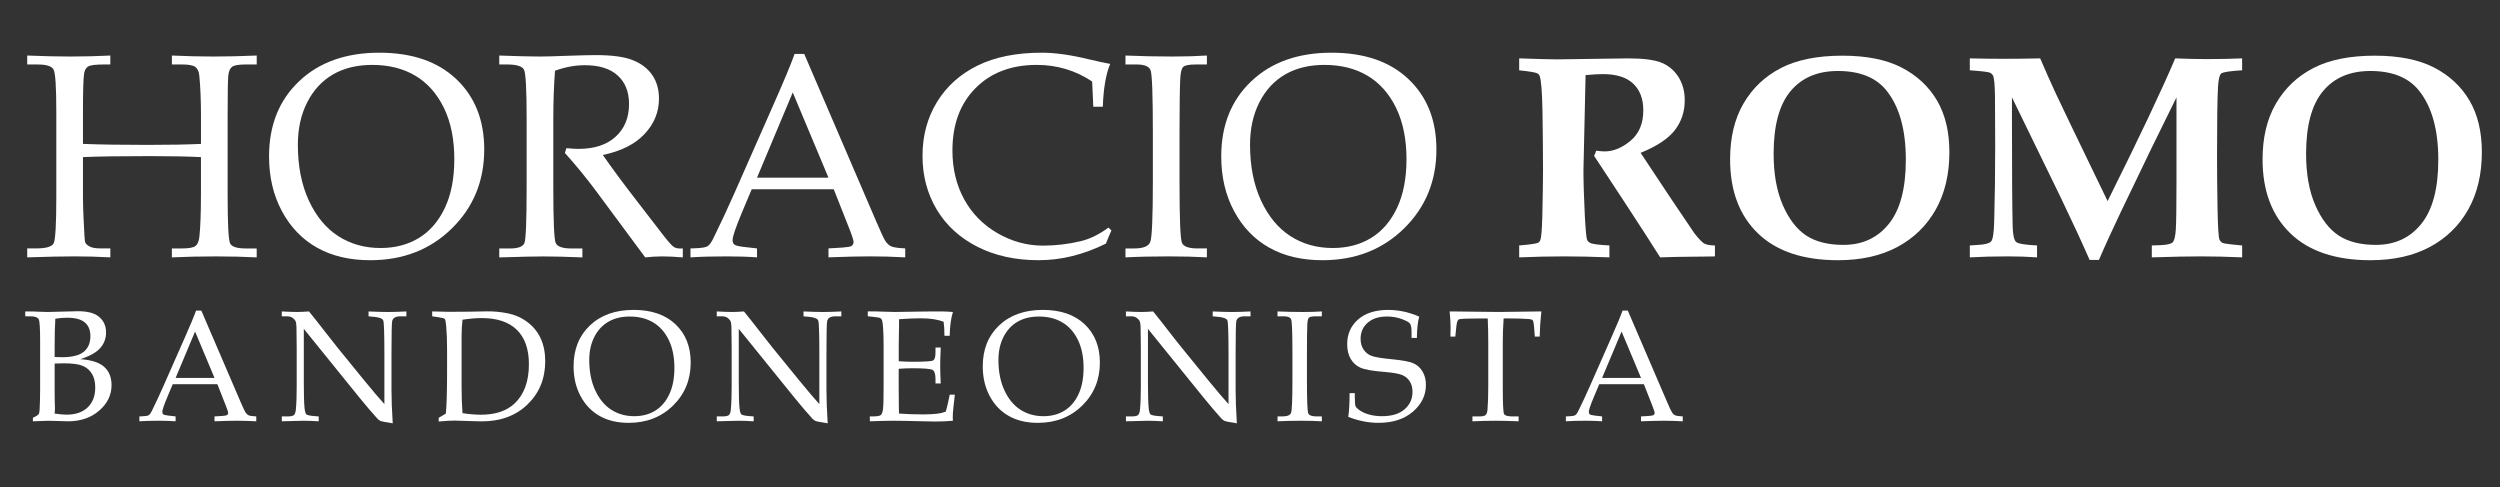 <?xml version="1.0" encoding="utf-8"?>
<!-- Generator: Adobe Illustrator 16.0.0, SVG Export Plug-In . SVG Version: 6.00 Build 0)  -->
<!DOCTYPE svg PUBLIC "-//W3C//DTD SVG 1.1//EN" "http://www.w3.org/Graphics/SVG/1.1/DTD/svg11.dtd">
<svg version="1.1" id="Capa_1" xmlns="http://www.w3.org/2000/svg" xmlns:xlink="http://www.w3.org/1999/xlink" x="0px" y="0px"
	 width="189.75px" height="37px" viewBox="0 0 189.75 37" enable-background="new 0 0 189.75 37" xml:space="preserve">
<rect x="0" y="0" width="189.75" height="37" fill="#333333" stroke="none"/>
<g>
	<path fill="#FFFFFF" d="M6.297,11.923v3.008c0,0.518,0.018,1.125,0.054,1.822c0.043,0.978,0.079,1.519,0.108,1.623
		c0.028,0.104,0.133,0.21,0.312,0.317c0.18,0.108,0.47,0.162,0.872,0.162h0.732v0.678c-0.933-0.05-1.833-0.074-2.702-0.074
		c-0.839,0-2.042,0.024-3.606,0.074v-0.678h0.667c0.754,0,1.199-0.127,1.335-0.382s0.205-1.423,0.205-3.504V8.479
		c0-1.88-0.07-2.948-0.21-3.203c-0.14-0.254-0.54-0.382-1.2-0.382H2.066V4.215c1.184,0.05,2.286,0.075,3.305,0.075
		c1.026,0,2.027-0.025,3.003-0.075v0.678H7.912c-0.667,0-1.08,0.054-1.238,0.162C6.516,5.163,6.419,5.339,6.383,5.583
		c-0.058,0.396-0.086,1.355-0.086,2.88v2.459c1.277,0.05,2.903,0.075,4.877,0.075c1.672,0,3.032-0.025,4.08-0.075V8.819
		c0-1.229-0.043-2.262-0.129-3.096c-0.029-0.294-0.126-0.507-0.291-0.636c-0.166-0.129-0.503-0.194-1.012-0.194h-0.775V4.215
		c1.098,0.05,2.139,0.075,3.122,0.075c1.063,0,2.167-0.025,3.316-0.075v0.678h-0.818c-0.553,0-0.906,0.061-1.061,0.183
		c-0.154,0.123-0.248,0.347-0.28,0.673c-0.032,0.327-0.049,1.355-0.049,3.084v5.954c0,2.204,0.063,3.433,0.188,3.688
		s0.519,0.382,1.179,0.382h0.839v0.678c-0.99-0.05-2.013-0.074-3.068-0.074c-1.206,0-2.329,0.024-3.37,0.074v-0.678h0.743
		c0.545,0,0.897-0.063,1.055-0.188c0.158-0.126,0.254-0.361,0.291-0.706c0.079-0.741,0.118-1.819,0.118-3.235v-2.804
		c-1.012-0.05-2.304-0.075-3.875-0.075C9.139,11.848,7.445,11.874,6.297,11.923z"/>
	<path fill="#FFFFFF" d="M20.421,11.87c0-2.361,0.761-4.263,2.284-5.706C24.228,4.721,26.257,4,28.792,4
		c2.485,0,4.433,0.669,5.844,2.008c1.411,1.338,2.117,3.117,2.117,5.334c0,2.39-0.819,4.389-2.457,5.996
		c-1.637,1.608-3.702,2.412-6.194,2.412c-1.559,0-2.901-0.315-4.029-0.947c-1.127-0.631-2.018-1.554-2.671-2.767
		C20.748,14.823,20.421,13.435,20.421,11.87z M22.607,10.987c0,1.622,0.278,3.034,0.835,4.236s1.302,2.103,2.236,2.702
		c0.934,0.599,2.001,0.899,3.201,0.899c1.113,0,2.086-0.255,2.92-0.764c0.833-0.51,1.489-1.271,1.967-2.283
		c0.478-1.012,0.716-2.243,0.716-3.692c0-1.521-0.264-2.822-0.792-3.903c-0.528-1.08-1.251-1.893-2.171-2.438
		c-0.92-0.545-2.008-0.818-3.265-0.818c-1.149,0-2.141,0.24-2.974,0.721s-1.487,1.186-1.961,2.115
		C22.844,8.692,22.607,9.767,22.607,10.987z"/>
	<path fill="#FFFFFF" d="M45.753,11.762c0.704,1.012,1.575,2.189,2.616,3.531l2.067,2.681c0.366,0.46,0.61,0.722,0.732,0.786
		s0.248,0.097,0.377,0.097h0.28v0.678c-0.596-0.05-1.116-0.074-1.561-0.074c-0.409,0-0.839,0.024-1.292,0.074l-3.812-5.146
		c-0.71-0.947-1.471-1.873-2.282-2.777l0.108-0.366c0.416,0.036,0.725,0.054,0.926,0.054c1.198,0,2.137-0.308,2.815-0.926
		c0.678-0.617,1.017-1.442,1.017-2.476c0-0.926-0.287-1.649-0.861-2.169c-0.574-0.52-1.403-0.78-2.487-0.78
		c-0.753,0-1.511,0.14-2.271,0.42c-0.086,1.141-0.129,2.361-0.129,3.66v5.2c0,2.533,0.061,3.938,0.183,4.214
		c0.122,0.276,0.517,0.415,1.184,0.415h0.84v0.678c-1.191-0.05-2.178-0.074-2.96-0.074c-0.617,0-1.733,0.024-3.348,0.074v-0.678
		h0.807c0.617,0,0.983-0.135,1.098-0.403c0.115-0.27,0.172-1.685,0.172-4.248V9.027c0-2.225-0.066-3.47-0.199-3.736
		c-0.133-0.265-0.565-0.398-1.297-0.398h-0.581V4.215c1.335,0.05,2.354,0.075,3.058,0.075c0.474,0,1.155-0.018,2.045-0.054
		c1.033-0.036,1.776-0.054,2.229-0.054c1.242,0,2.184,0.131,2.826,0.393c0.643,0.262,1.131,0.641,1.464,1.136
		c0.334,0.495,0.5,1.087,0.5,1.776c0,1.012-0.364,1.906-1.093,2.681C48.195,10.944,47.139,11.475,45.753,11.762z"/>
	<path fill="#FFFFFF" d="M63.283,14.367h-6.228l-0.73,1.733c-0.48,1.148-0.721,1.852-0.721,2.11c0,0.165,0.045,0.283,0.135,0.354
		c0.089,0.072,0.317,0.13,0.684,0.173l1.034,0.118v0.678c-0.689-0.05-1.464-0.074-2.326-0.074c-1.034,0-1.941,0.024-2.724,0.074
		v-0.678l0.323-0.011c0.502-0.015,0.827-0.065,0.975-0.155c0.147-0.09,0.303-0.312,0.468-0.663c0.509-1.033,1.03-2.149,1.561-3.348
		l2.96-6.708c0.79-1.78,1.328-3.072,1.615-3.875h0.732l5.447,12.671c0.366,0.861,0.61,1.38,0.732,1.556
		c0.122,0.175,0.262,0.301,0.42,0.376c0.158,0.076,0.513,0.128,1.066,0.156v0.678c-0.933-0.05-1.823-0.074-2.67-0.074
		c-0.79,0-1.841,0.024-3.154,0.074v-0.678l1.066-0.064c0.38-0.029,0.606-0.068,0.678-0.119c0.107-0.078,0.161-0.179,0.161-0.301
		c0-0.129-0.107-0.466-0.323-1.012L63.283,14.367z M57.457,13.484h5.423l-2.71-6.467L57.457,13.484z"/>
	<path fill="#FFFFFF" d="M82.981,8.102l-0.086-1.917c-0.639-0.423-1.308-0.739-2.008-0.947c-0.7-0.208-1.43-0.312-2.191-0.312
		c-1.938,0-3.49,0.588-4.656,1.766c-1.167,1.177-1.75,2.752-1.75,4.726c0,1.385,0.296,2.62,0.888,3.704
		c0.592,1.083,1.434,1.941,2.524,2.573c1.091,0.632,2.243,0.948,3.456,0.948c0.962,0,1.913-0.111,2.853-0.334
		c0.703-0.165,1.41-0.51,2.121-1.034l0.226,0.215c-0.15,0.33-0.291,0.664-0.42,1.001c-0.839,0.417-1.685,0.73-2.535,0.942
		c-0.851,0.211-1.707,0.317-2.567,0.317c-1.766,0-3.318-0.341-4.656-1.022c-1.339-0.683-2.367-1.624-3.084-2.826
		c-0.718-1.202-1.077-2.561-1.077-4.075c0-1.515,0.362-2.869,1.087-4.064c0.725-1.195,1.75-2.121,3.074-2.777S77.132,4,79.063,4
		c1.012,0,2.196,0.165,3.553,0.495c0.674,0.158,1.223,0.276,1.647,0.355c-0.323,0.768-0.51,1.852-0.56,3.251H82.981z"/>
	<path fill="#FFFFFF" d="M85.425,18.856h0.678c0.667,0,1.067-0.161,1.2-0.484s0.199-1.87,0.199-4.64v-3.649
		c0-2.871-0.058-4.454-0.172-4.748c-0.115-0.294-0.459-0.441-1.034-0.441h-0.872V4.215c1.193,0.05,2.373,0.075,3.538,0.075
		c0.97,0,1.851-0.025,2.642-0.075v0.678h-0.833c-0.512,0-0.833,0.061-0.963,0.183c-0.13,0.123-0.206,0.431-0.228,0.926
		c-0.036,0.768-0.054,2.135-0.054,4.102v3.714c0,2.792,0.062,4.33,0.184,4.613s0.516,0.425,1.18,0.425h0.714v0.678
		c-0.885-0.05-1.848-0.074-2.891-0.074c-1.215,0-2.312,0.024-3.289,0.074V18.856z"/>
	<path fill="#FFFFFF" d="M92.692,11.87c0-2.361,0.762-4.263,2.284-5.706C96.499,4.721,98.527,4,101.063,4
		c2.484,0,4.433,0.669,5.844,2.008c1.411,1.338,2.117,3.117,2.117,5.334c0,2.39-0.819,4.389-2.456,5.996
		c-1.638,1.608-3.703,2.412-6.194,2.412c-1.559,0-2.902-0.315-4.029-0.947c-1.128-0.631-2.019-1.554-2.672-2.767
		S92.692,13.435,92.692,11.87z M94.878,10.987c0,1.622,0.278,3.034,0.835,4.236s1.302,2.103,2.236,2.702
		c0.934,0.599,2,0.899,3.2,0.899c1.113,0,2.087-0.255,2.92-0.764c0.833-0.51,1.489-1.271,1.967-2.283
		c0.478-1.012,0.717-2.243,0.717-3.692c0-1.521-0.265-2.822-0.792-3.903c-0.528-1.08-1.252-1.893-2.172-2.438
		c-0.919-0.545-2.008-0.818-3.265-0.818c-1.149,0-2.141,0.24-2.975,0.721c-0.833,0.481-1.486,1.186-1.961,2.115
		C95.115,8.692,94.878,9.767,94.878,10.987z"/>
	<path fill="#FFFFFF" d="M115.306,19.534V18.63c0.832-0.07,1.31-0.14,1.432-0.204c0.079-0.043,0.136-0.111,0.172-0.205
		c0.072-0.172,0.122-0.753,0.151-1.743c0.035-1.536,0.054-2.746,0.054-3.628c0-1.191-0.015-2.706-0.043-4.543
		c-0.029-1.371-0.098-2.21-0.205-2.519c-0.028-0.093-0.086-0.165-0.172-0.215c-0.115-0.072-0.578-0.151-1.389-0.237V4.431
		c1.485,0.05,2.443,0.075,2.874,0.075l5.394-0.075c1.17,0,2.022,0.113,2.558,0.338c0.534,0.226,0.958,0.588,1.27,1.086
		c0.313,0.498,0.469,1.084,0.469,1.757c0,0.86-0.25,1.614-0.748,2.263c-0.499,0.649-1.366,1.224-2.601,1.726l2.294,3.456
		l1.787,2.648c0.337,0.43,0.588,0.691,0.753,0.781s0.435,0.139,0.808,0.145v0.83l-0.635,0.01c-1.823,0.015-2.997,0.036-3.521,0.064
		c-0.625-0.997-1.558-2.443-2.8-4.338l-2.217-3.37c0.064-0.122,0.118-0.251,0.161-0.388c0.287,0.036,0.499,0.054,0.635,0.054
		c0.668,0,1.324-0.27,1.971-0.809c0.646-0.54,0.969-1.309,0.969-2.308c0-0.87-0.256-1.546-0.767-2.028s-1.276-0.723-2.299-0.723
		c-0.323,0-0.763,0.025-1.316,0.075l-0.07,3.179l-0.091,4.03c0,0.912,0.035,2.08,0.106,3.502c0.058,1.07,0.114,1.67,0.172,1.8
		c0.043,0.093,0.121,0.168,0.235,0.226c0.149,0.086,0.636,0.15,1.456,0.193v0.904c-1.29-0.05-2.433-0.074-3.429-0.074
		C117.663,19.46,116.523,19.484,115.306,19.534z"/>
	<path fill="#FFFFFF" d="M139.507,19.75c-2.648,0-4.676-0.68-6.082-2.04c-1.407-1.36-2.11-3.231-2.11-5.614
		c0-1.665,0.341-3.081,1.022-4.247s1.628-2.062,2.837-2.686s2.765-0.937,4.667-0.937c1.83,0,3.327,0.3,4.489,0.899
		c1.163,0.599,2.058,1.432,2.687,2.498c0.628,1.066,0.941,2.374,0.941,3.924c0,1.68-0.344,3.131-1.033,4.355
		s-1.66,2.171-2.912,2.842C142.76,19.415,141.258,19.75,139.507,19.75z M139.916,18.587c1.442,0,2.593-0.532,3.45-1.6
		c0.858-1.066,1.287-2.688,1.287-4.865c0-2.284-0.492-4.037-1.475-5.258c-0.797-0.984-2.024-1.476-3.683-1.476
		c-1.55,0-2.75,0.514-3.601,1.541c-0.851,1.027-1.276,2.607-1.276,4.741c0,1.538,0.233,2.839,0.7,3.906
		c0.467,1.066,1.061,1.835,1.781,2.306C137.822,18.352,138.761,18.587,139.916,18.587z"/>
	<path fill="#FFFFFF" d="M149.509,19.534V18.63l0.642-0.043c0.521-0.027,0.848-0.118,0.979-0.269s0.209-0.66,0.23-1.529
		c0.05-1.771,0.075-3.689,0.075-5.754c0-1.097-0.006-2.345-0.017-3.743c-0.011-0.846-0.059-1.363-0.145-1.549
		c-0.044-0.093-0.123-0.168-0.237-0.226c-0.115-0.057-0.624-0.118-1.528-0.183V4.431c0.867,0.021,1.716,0.032,2.548,0.032
		c0.967,0,1.898-0.011,2.795-0.032c0.388,0.911,0.79,1.814,1.206,2.711c0.294,0.638,1.598,3.346,3.91,8.122
		c2.443-4.905,4.153-8.517,5.131-10.833c0.859,0.036,1.676,0.054,2.448,0.054c0.91,0,1.787-0.018,2.632-0.054v0.904
		c-0.94,0.057-1.472,0.14-1.594,0.248c-0.122,0.107-0.2,0.438-0.236,0.99c-0.051,0.903-0.075,2.621-0.075,5.152
		c0,1.276,0.012,2.625,0.037,4.044c0.025,1.419,0.074,2.223,0.146,2.409c0.05,0.108,0.122,0.191,0.216,0.248
		c0.093,0.058,0.596,0.126,1.507,0.204v0.904c-1.163-0.05-2.2-0.074-3.111-0.074c-0.919,0-2.168,0.024-3.746,0.074V18.63
		l0.635-0.021c0.502-0.021,0.816-0.091,0.942-0.21c0.125-0.117,0.206-0.43,0.242-0.936c0.035-0.506,0.054-1.698,0.054-3.577V7.389
		c-1.106,2.218-2.519,5.125-4.236,8.722c-0.704,1.479-1.254,2.685-1.649,3.618h-0.708c-0.539-1.234-1.261-2.796-2.166-4.684
		l-3.729-7.656v1.463c0,4.044,0.018,6.831,0.054,8.358c0.021,0.617,0.104,0.998,0.247,1.141s0.679,0.236,1.604,0.279v0.904
		c-0.73-0.05-1.461-0.074-2.191-0.074C151.331,19.46,150.36,19.484,149.509,19.534z"/>
	<path fill="#FFFFFF" d="M179.921,19.75c-2.648,0-4.676-0.68-6.082-2.04c-1.407-1.36-2.11-3.231-2.11-5.614
		c0-1.665,0.341-3.081,1.022-4.247s1.628-2.062,2.837-2.686s2.765-0.937,4.667-0.937c1.83,0,3.327,0.3,4.489,0.899
		c1.163,0.599,2.058,1.432,2.687,2.498c0.628,1.066,0.941,2.374,0.941,3.924c0,1.68-0.344,3.131-1.033,4.355
		s-1.66,2.171-2.912,2.842C183.174,19.415,181.672,19.75,179.921,19.75z M180.33,18.587c1.442,0,2.593-0.532,3.45-1.6
		c0.858-1.066,1.287-2.688,1.287-4.865c0-2.284-0.492-4.037-1.475-5.258c-0.797-0.984-2.024-1.476-3.683-1.476
		c-1.55,0-2.75,0.514-3.601,1.541c-0.851,1.027-1.276,2.607-1.276,4.741c0,1.538,0.233,2.839,0.7,3.906
		c0.467,1.066,1.061,1.835,1.781,2.306C178.236,18.352,179.175,18.587,180.33,18.587z"/>
</g>
<g>
	<path fill="#FFFFFF" d="M6.093,27.261c0.84,0.055,1.445,0.249,1.816,0.584c0.371,0.334,0.557,0.796,0.557,1.387
		c0,0.746-0.312,1.391-0.935,1.932c-0.623,0.542-1.415,0.813-2.376,0.813l-0.463-0.014c-0.391-0.018-0.721-0.027-0.99-0.027
		c-0.195,0-0.436,0.008-0.721,0.023l-0.486,0.018v-0.264c0.242-0.117,0.386-0.207,0.431-0.27s0.071-0.166,0.079-0.311
		c0.027-0.465,0.041-0.994,0.041-1.588v-3.65c0-0.977-0.035-1.529-0.105-1.658c-0.086-0.152-0.295-0.229-0.627-0.229H1.916v-0.369
		h0.486l0.539,0.021c0.281,0.014,0.502,0.021,0.662,0.021c0.246,0,0.732-0.012,1.459-0.037l0.855-0.021
		c0.672,0,1.174,0.117,1.506,0.354c0.418,0.297,0.627,0.719,0.627,1.264c0,0.447-0.147,0.84-0.442,1.177S6.808,27.033,6.093,27.261z
		 M4.148,27.095c0.195,0.012,0.375,0.018,0.539,0.018c0.777,0,1.334-0.138,1.67-0.413s0.504-0.673,0.504-1.192
		c0-0.449-0.141-0.794-0.422-1.034s-0.73-0.36-1.348-0.36c-0.273,0-0.57,0.025-0.891,0.076c-0.035,0.477-0.053,1.197-0.053,2.162
		V27.095z M4.148,31.39c0.363,0.055,0.664,0.082,0.902,0.082c0.691,0,1.228-0.185,1.608-0.554s0.571-0.87,0.571-1.503
		c0-0.422-0.084-0.771-0.252-1.046s-0.403-0.477-0.706-0.604s-0.786-0.19-1.45-0.19c-0.199,0-0.424,0.006-0.674,0.018v2.08
		l0.006,0.738c0.012,0.266,0.018,0.469,0.018,0.609C4.171,31.126,4.164,31.249,4.148,31.39z"/>
	<path fill="#FFFFFF" d="M16.5,29.163h-3.39l-0.397,0.943c-0.262,0.625-0.393,1.008-0.393,1.148c0,0.09,0.024,0.154,0.073,0.193
		s0.173,0.07,0.372,0.094l0.563,0.064v0.369c-0.375-0.027-0.797-0.041-1.266-0.041c-0.563,0-1.057,0.014-1.482,0.041v-0.369
		l0.176-0.006c0.273-0.008,0.45-0.036,0.53-0.085s0.165-0.169,0.255-0.36c0.277-0.563,0.561-1.17,0.85-1.822l1.611-3.65
		c0.43-0.969,0.723-1.672,0.879-2.109h0.398l2.965,6.896c0.199,0.469,0.332,0.751,0.398,0.847s0.143,0.164,0.229,0.205
		s0.279,0.069,0.58,0.085v0.369c-0.508-0.027-0.992-0.041-1.453-0.041c-0.43,0-1.002,0.014-1.717,0.041v-0.369l0.58-0.035
		c0.207-0.016,0.33-0.037,0.369-0.064c0.059-0.043,0.088-0.098,0.088-0.164c0-0.07-0.059-0.254-0.176-0.551L16.5,29.163z
		 M13.329,28.683h2.952l-1.475-3.52L13.329,28.683z"/>
	<path fill="#FFFFFF" d="M23.059,24.96v4.05c0,0.923,0.018,1.565,0.053,1.929c0.027,0.277,0.073,0.446,0.138,0.507
		s0.252,0.104,0.563,0.132l0.377,0.029v0.369c-0.427-0.027-0.813-0.041-1.157-0.041c-0.239,0-0.787,0.014-1.644,0.041v-0.369h0.422
		c0.254,0,0.42-0.035,0.498-0.105s0.127-0.209,0.146-0.416c0.043-0.43,0.064-1.014,0.064-1.752v-2.912
		c0-0.547-0.006-1.088-0.018-1.623c-0.008-0.227-0.038-0.382-0.091-0.466s-0.13-0.159-0.231-0.226s-0.244-0.1-0.428-0.1h-0.363
		v-0.369c0.496,0.027,0.875,0.041,1.137,0.041c0.281,0,0.59-0.014,0.926-0.041c0.387,0.473,0.751,0.933,1.093,1.38
		s0.696,0.897,1.063,1.351l2.004,2.461c0.723,0.883,1.244,1.496,1.564,1.84v-3.762c0-1.574-0.028-2.435-0.085-2.581
		s-0.282-0.239-0.677-0.278l-0.439-0.041v-0.369c0.629,0.027,1.117,0.041,1.465,0.041c0.363,0,0.832-0.014,1.406-0.041v0.369h-0.451
		c-0.363,0-0.572,0.121-0.627,0.363c-0.035,0.16-0.053,1.016-0.053,2.566v2.643c0,0.711,0.031,1.561,0.094,2.549
		c-0.531-0.082-0.84-0.142-0.926-0.179s-0.168-0.099-0.246-0.185c-0.434-0.48-0.889-1.014-1.365-1.6L23.059,24.96z"/>
	<path fill="#FFFFFF" d="M33.839,31.39c0.063-0.605,0.094-1.664,0.094-3.176v-1.699c0-0.695-0.023-1.295-0.07-1.799
		c-0.027-0.293-0.063-0.463-0.108-0.51s-0.206-0.09-0.483-0.129l-0.469-0.07v-0.369c0.645,0.02,1.078,0.029,1.301,0.029l1.576-0.012
		l1.283-0.023c0.516-0.008,1.045,0.043,1.588,0.152s1.035,0.329,1.477,0.659s0.777,0.744,1.008,1.242s0.346,1.073,0.346,1.726
		c0,1.32-0.444,2.412-1.333,3.275s-2.05,1.295-3.483,1.295l-0.721-0.018c-0.707-0.027-1.154-0.041-1.342-0.041
		c-0.316,0-0.719,0.023-1.207,0.07v-0.281L33.839,31.39z M35.104,31.36c0.527,0.078,0.992,0.117,1.395,0.117
		c1.094,0,1.943-0.281,2.549-0.844c0.73-0.684,1.096-1.68,1.096-2.988c0-1.141-0.304-2.01-0.911-2.607s-1.497-0.896-2.669-0.896
		c-0.41,0-0.896,0.041-1.459,0.123c-0.047,0.375-0.07,0.801-0.07,1.277v3.832C35.034,30.081,35.058,30.743,35.104,31.36z"/>
	<path fill="#FFFFFF" d="M43.535,27.804c0-1.285,0.414-2.32,1.243-3.105c0.829-0.785,1.933-1.178,3.313-1.178
		c1.353,0,2.413,0.364,3.181,1.093s1.152,1.696,1.152,2.903c0,1.301-0.446,2.389-1.337,3.264s-2.015,1.313-3.371,1.313
		c-0.849,0-1.58-0.172-2.193-0.516c-0.614-0.344-1.099-0.846-1.454-1.506C43.712,29.411,43.535,28.655,43.535,27.804z
		 M44.724,27.323c0,0.883,0.151,1.651,0.455,2.306c0.303,0.654,0.708,1.145,1.217,1.471s1.089,0.489,1.742,0.489
		c0.606,0,1.136-0.139,1.589-0.416s0.811-0.691,1.07-1.242c0.26-0.551,0.39-1.221,0.39-2.01c0-0.828-0.144-1.536-0.431-2.124
		s-0.681-1.03-1.182-1.327s-1.093-0.445-1.777-0.445c-0.626,0-1.165,0.131-1.619,0.393s-0.81,0.646-1.067,1.151
		C44.853,26.074,44.724,26.659,44.724,27.323z"/>
	<path fill="#FFFFFF" d="M56.073,24.96v4.05c0,0.923,0.018,1.565,0.053,1.929c0.027,0.277,0.073,0.446,0.138,0.507
		s0.252,0.104,0.563,0.132l0.377,0.029v0.369c-0.427-0.027-0.813-0.041-1.157-0.041c-0.239,0-0.787,0.014-1.644,0.041v-0.369h0.422
		c0.254,0,0.42-0.035,0.498-0.105s0.127-0.209,0.146-0.416c0.043-0.43,0.064-1.014,0.064-1.752v-2.912
		c0-0.547-0.006-1.088-0.018-1.623c-0.008-0.227-0.038-0.382-0.091-0.466s-0.13-0.159-0.231-0.226s-0.244-0.1-0.428-0.1h-0.363
		v-0.369c0.496,0.027,0.875,0.041,1.137,0.041c0.281,0,0.59-0.014,0.926-0.041c0.387,0.473,0.751,0.933,1.093,1.38
		s0.696,0.897,1.063,1.351l2.004,2.461c0.723,0.883,1.244,1.496,1.564,1.84v-3.762c0-1.574-0.028-2.435-0.085-2.581
		s-0.282-0.239-0.677-0.278l-0.439-0.041v-0.369c0.629,0.027,1.117,0.041,1.465,0.041c0.363,0,0.832-0.014,1.406-0.041v0.369h-0.451
		c-0.363,0-0.572,0.121-0.627,0.363c-0.035,0.16-0.053,1.016-0.053,2.566v2.643c0,0.711,0.031,1.561,0.094,2.549
		c-0.531-0.082-0.84-0.142-0.926-0.179s-0.168-0.099-0.246-0.185c-0.434-0.48-0.889-1.014-1.365-1.6L56.073,24.96z"/>
	<path fill="#FFFFFF" d="M68.212,27.991v1.438l0.006,0.828c0,0.517,0.006,0.895,0.018,1.133c0.571,0.043,1.184,0.064,1.837,0.064
		c0.438,0,0.806-0.02,1.103-0.059c0.192-0.023,0.395-0.074,0.61-0.152c0.098-0.344,0.198-0.773,0.299-1.289h0.387
		c-0.105,0.857-0.158,1.43-0.158,1.716l0.012,0.265c-0.449,0.039-0.891,0.059-1.324,0.059l-0.92-0.018
		c-1.016-0.027-1.762-0.041-2.238-0.041c-0.457,0-1.064,0.014-1.822,0.041v-0.369h0.182c0.34,0,0.554-0.033,0.642-0.1
		s0.146-0.223,0.176-0.469s0.044-0.789,0.044-1.629v-3.217c0-0.527-0.013-0.959-0.038-1.295s-0.053-0.536-0.082-0.601
		s-0.071-0.114-0.126-0.149s-0.223-0.066-0.504-0.094l-0.451-0.047v-0.369h0.633l0.621,0.021c0.348,0.014,0.611,0.021,0.791,0.021
		l2.25-0.034l1.066-0.007c0.363-0.004,0.73,0.01,1.102,0.041c-0.148,0.464-0.23,1.067-0.246,1.811h-0.398
		c0-0.43-0.021-0.787-0.064-1.072c-0.461-0.172-1.027-0.258-1.699-0.258c-0.535,0-1.096,0.023-1.682,0.07
		c0.004,0.367,0,0.732-0.012,1.1l-0.012,0.9v1.188c0.387,0.027,0.729,0.041,1.025,0.041c0.93,0,1.456-0.032,1.579-0.097
		s0.185-0.265,0.185-0.601V26.38h0.398c-0.027,0.59-0.041,1.061-0.041,1.412c0,0.371,0.014,0.809,0.041,1.313h-0.398v-0.34
		c0-0.375-0.073-0.604-0.22-0.688s-0.663-0.126-1.55-0.126C68.903,27.95,68.563,27.964,68.212,27.991z"/>
	<path fill="#FFFFFF" d="M74.591,27.804c0-1.285,0.414-2.32,1.243-3.105c0.829-0.785,1.933-1.178,3.313-1.178
		c1.353,0,2.413,0.364,3.181,1.093s1.152,1.696,1.152,2.903c0,1.301-0.446,2.389-1.337,3.264s-2.015,1.313-3.371,1.313
		c-0.849,0-1.58-0.172-2.193-0.516c-0.614-0.344-1.099-0.846-1.454-1.506C74.769,29.411,74.591,28.655,74.591,27.804z
		 M75.781,27.323c0,0.883,0.151,1.651,0.455,2.306c0.303,0.654,0.708,1.145,1.217,1.471s1.089,0.489,1.742,0.489
		c0.606,0,1.136-0.139,1.589-0.416s0.811-0.691,1.07-1.242c0.26-0.551,0.39-1.221,0.39-2.01c0-0.828-0.144-1.536-0.431-2.124
		s-0.681-1.03-1.182-1.327s-1.093-0.445-1.777-0.445c-0.626,0-1.165,0.131-1.619,0.393s-0.81,0.646-1.067,1.151
		C75.91,26.074,75.781,26.659,75.781,27.323z"/>
	<path fill="#FFFFFF" d="M87.129,24.96v4.05c0,0.923,0.018,1.565,0.053,1.929c0.027,0.277,0.073,0.446,0.138,0.507
		s0.252,0.104,0.562,0.132l0.377,0.029v0.369c-0.426-0.027-0.812-0.041-1.156-0.041c-0.239,0-0.787,0.014-1.644,0.041v-0.369h0.422
		c0.254,0,0.42-0.035,0.498-0.105s0.127-0.209,0.146-0.416c0.043-0.43,0.064-1.014,0.064-1.752v-2.912
		c0-0.547-0.006-1.088-0.018-1.623c-0.008-0.227-0.038-0.382-0.091-0.466s-0.13-0.159-0.231-0.226s-0.244-0.1-0.428-0.1h-0.363
		v-0.369c0.496,0.027,0.875,0.041,1.137,0.041c0.281,0,0.59-0.014,0.926-0.041c0.386,0.473,0.751,0.933,1.093,1.38
		s0.695,0.897,1.063,1.351l2.004,2.461c0.723,0.883,1.244,1.496,1.564,1.84v-3.762c0-1.574-0.027-2.435-0.084-2.581
		s-0.283-0.239-0.678-0.278l-0.439-0.041v-0.369c0.629,0.027,1.117,0.041,1.465,0.041c0.363,0,0.832-0.014,1.406-0.041v0.369h-0.451
		c-0.363,0-0.572,0.121-0.627,0.363c-0.035,0.16-0.053,1.016-0.053,2.566v2.643c0,0.711,0.031,1.561,0.094,2.549
		c-0.532-0.082-0.84-0.142-0.926-0.179s-0.168-0.099-0.246-0.185c-0.434-0.48-0.889-1.014-1.365-1.6L87.129,24.96z"/>
	<path fill="#FFFFFF" d="M96.965,31.606h0.369c0.363,0,0.582-0.088,0.654-0.264s0.107-1.018,0.107-2.525v-1.986
		c0-1.563-0.031-2.424-0.094-2.584s-0.25-0.24-0.563-0.24h-0.475v-0.369c0.65,0.027,1.291,0.041,1.926,0.041
		c0.527,0,1.008-0.014,1.438-0.041v0.369h-0.453c-0.279,0-0.453,0.033-0.523,0.1c-0.072,0.066-0.113,0.234-0.125,0.504
		c-0.02,0.418-0.029,1.162-0.029,2.232v2.021c0,1.52,0.033,2.356,0.1,2.511c0.068,0.154,0.281,0.231,0.643,0.231h0.389v0.369
		c-0.48-0.027-1.006-0.041-1.572-0.041c-0.662,0-1.258,0.014-1.791,0.041V31.606z"/>
	<path fill="#FFFFFF" d="M107.717,24.03c-0.109,0.406-0.168,0.945-0.176,1.617h-0.404v-0.469c0-0.305-0.041-0.512-0.123-0.621
		s-0.297-0.226-0.643-0.349s-0.709-0.185-1.092-0.185c-0.625,0-1.117,0.158-1.475,0.474c-0.357,0.316-0.535,0.722-0.535,1.218
		c0,0.312,0.072,0.58,0.219,0.804s0.344,0.386,0.592,0.485s0.775,0.188,1.58,0.264c0.805,0.078,1.348,0.182,1.631,0.311
		s0.51,0.336,0.68,0.621s0.256,0.623,0.256,1.014c0,0.786-0.328,1.462-0.984,2.029c-0.656,0.566-1.531,0.85-2.625,0.85
		c-0.375,0-0.754-0.038-1.135-0.114s-0.764-0.188-1.15-0.337c0.07-0.469,0.104-1.07,0.1-1.805h0.398v0.293
		c0,0.379,0.02,0.613,0.059,0.703s0.131,0.186,0.275,0.287c0.215,0.152,0.471,0.269,0.768,0.349s0.617,0.12,0.961,0.12
		c0.738,0,1.309-0.174,1.711-0.521s0.604-0.789,0.604-1.324c0-0.313-0.068-0.577-0.205-0.794s-0.328-0.378-0.574-0.483
		s-0.701-0.186-1.365-0.24c-0.883-0.07-1.482-0.176-1.799-0.316s-0.564-0.362-0.744-0.665s-0.27-0.679-0.27-1.128
		c0-0.762,0.275-1.385,0.826-1.869s1.313-0.727,2.285-0.727c0.391,0,0.781,0.042,1.174,0.126S107.322,23.858,107.717,24.03z"/>
	<path fill="#FFFFFF" d="M114.125,24.171c-0.043,0.586-0.064,1.203-0.064,1.852v3.34c0,1.242,0.031,1.927,0.094,2.054
		s0.285,0.19,0.668,0.19h0.439v0.369c-0.691-0.027-1.277-0.041-1.758-0.041c-0.484,0-1.066,0.014-1.746,0.041v-0.369h0.492
		c0.258,0,0.426-0.034,0.504-0.103s0.127-0.202,0.146-0.401c0.039-0.457,0.059-1.047,0.059-1.77v-3.346
		c0-0.66-0.014-1.266-0.041-1.816h-0.596c-0.963,0-1.494,0.022-1.592,0.067c-0.096,0.045-0.16,0.22-0.191,0.524l-0.082,0.785h-0.369
		l0.012-0.697c0-0.281-0.023-0.686-0.07-1.213c2.109,0.027,3.35,0.041,3.721,0.041l3.24-0.041c-0.074,0.66-0.117,1.297-0.129,1.91
		h-0.369l-0.059-0.768c-0.023-0.266-0.057-0.423-0.1-0.472s-0.139-0.079-0.287-0.091c-0.43-0.031-0.918-0.047-1.465-0.047H114.125z"
		/>
	<path fill="#FFFFFF" d="M124.771,29.163h-3.389l-0.398,0.943c-0.262,0.625-0.393,1.008-0.393,1.148c0,0.09,0.025,0.154,0.074,0.193
		s0.172,0.07,0.371,0.094l0.563,0.064v0.369c-0.375-0.027-0.797-0.041-1.266-0.041c-0.563,0-1.057,0.014-1.482,0.041v-0.369
		l0.176-0.006c0.273-0.008,0.451-0.036,0.531-0.085s0.164-0.169,0.254-0.36c0.277-0.563,0.561-1.17,0.85-1.822l1.611-3.65
		c0.43-0.969,0.723-1.672,0.879-2.109h0.398l2.965,6.896c0.199,0.469,0.332,0.751,0.398,0.847s0.143,0.164,0.229,0.205
		s0.279,0.069,0.58,0.085v0.369c-0.508-0.027-0.992-0.041-1.453-0.041c-0.43,0-1.002,0.014-1.717,0.041v-0.369l0.58-0.035
		c0.207-0.016,0.33-0.037,0.369-0.064c0.059-0.043,0.088-0.098,0.088-0.164c0-0.07-0.059-0.254-0.176-0.551L124.771,29.163z
		 M121.6,28.683h2.953l-1.475-3.52L121.6,28.683z"/>
</g>
</svg>
